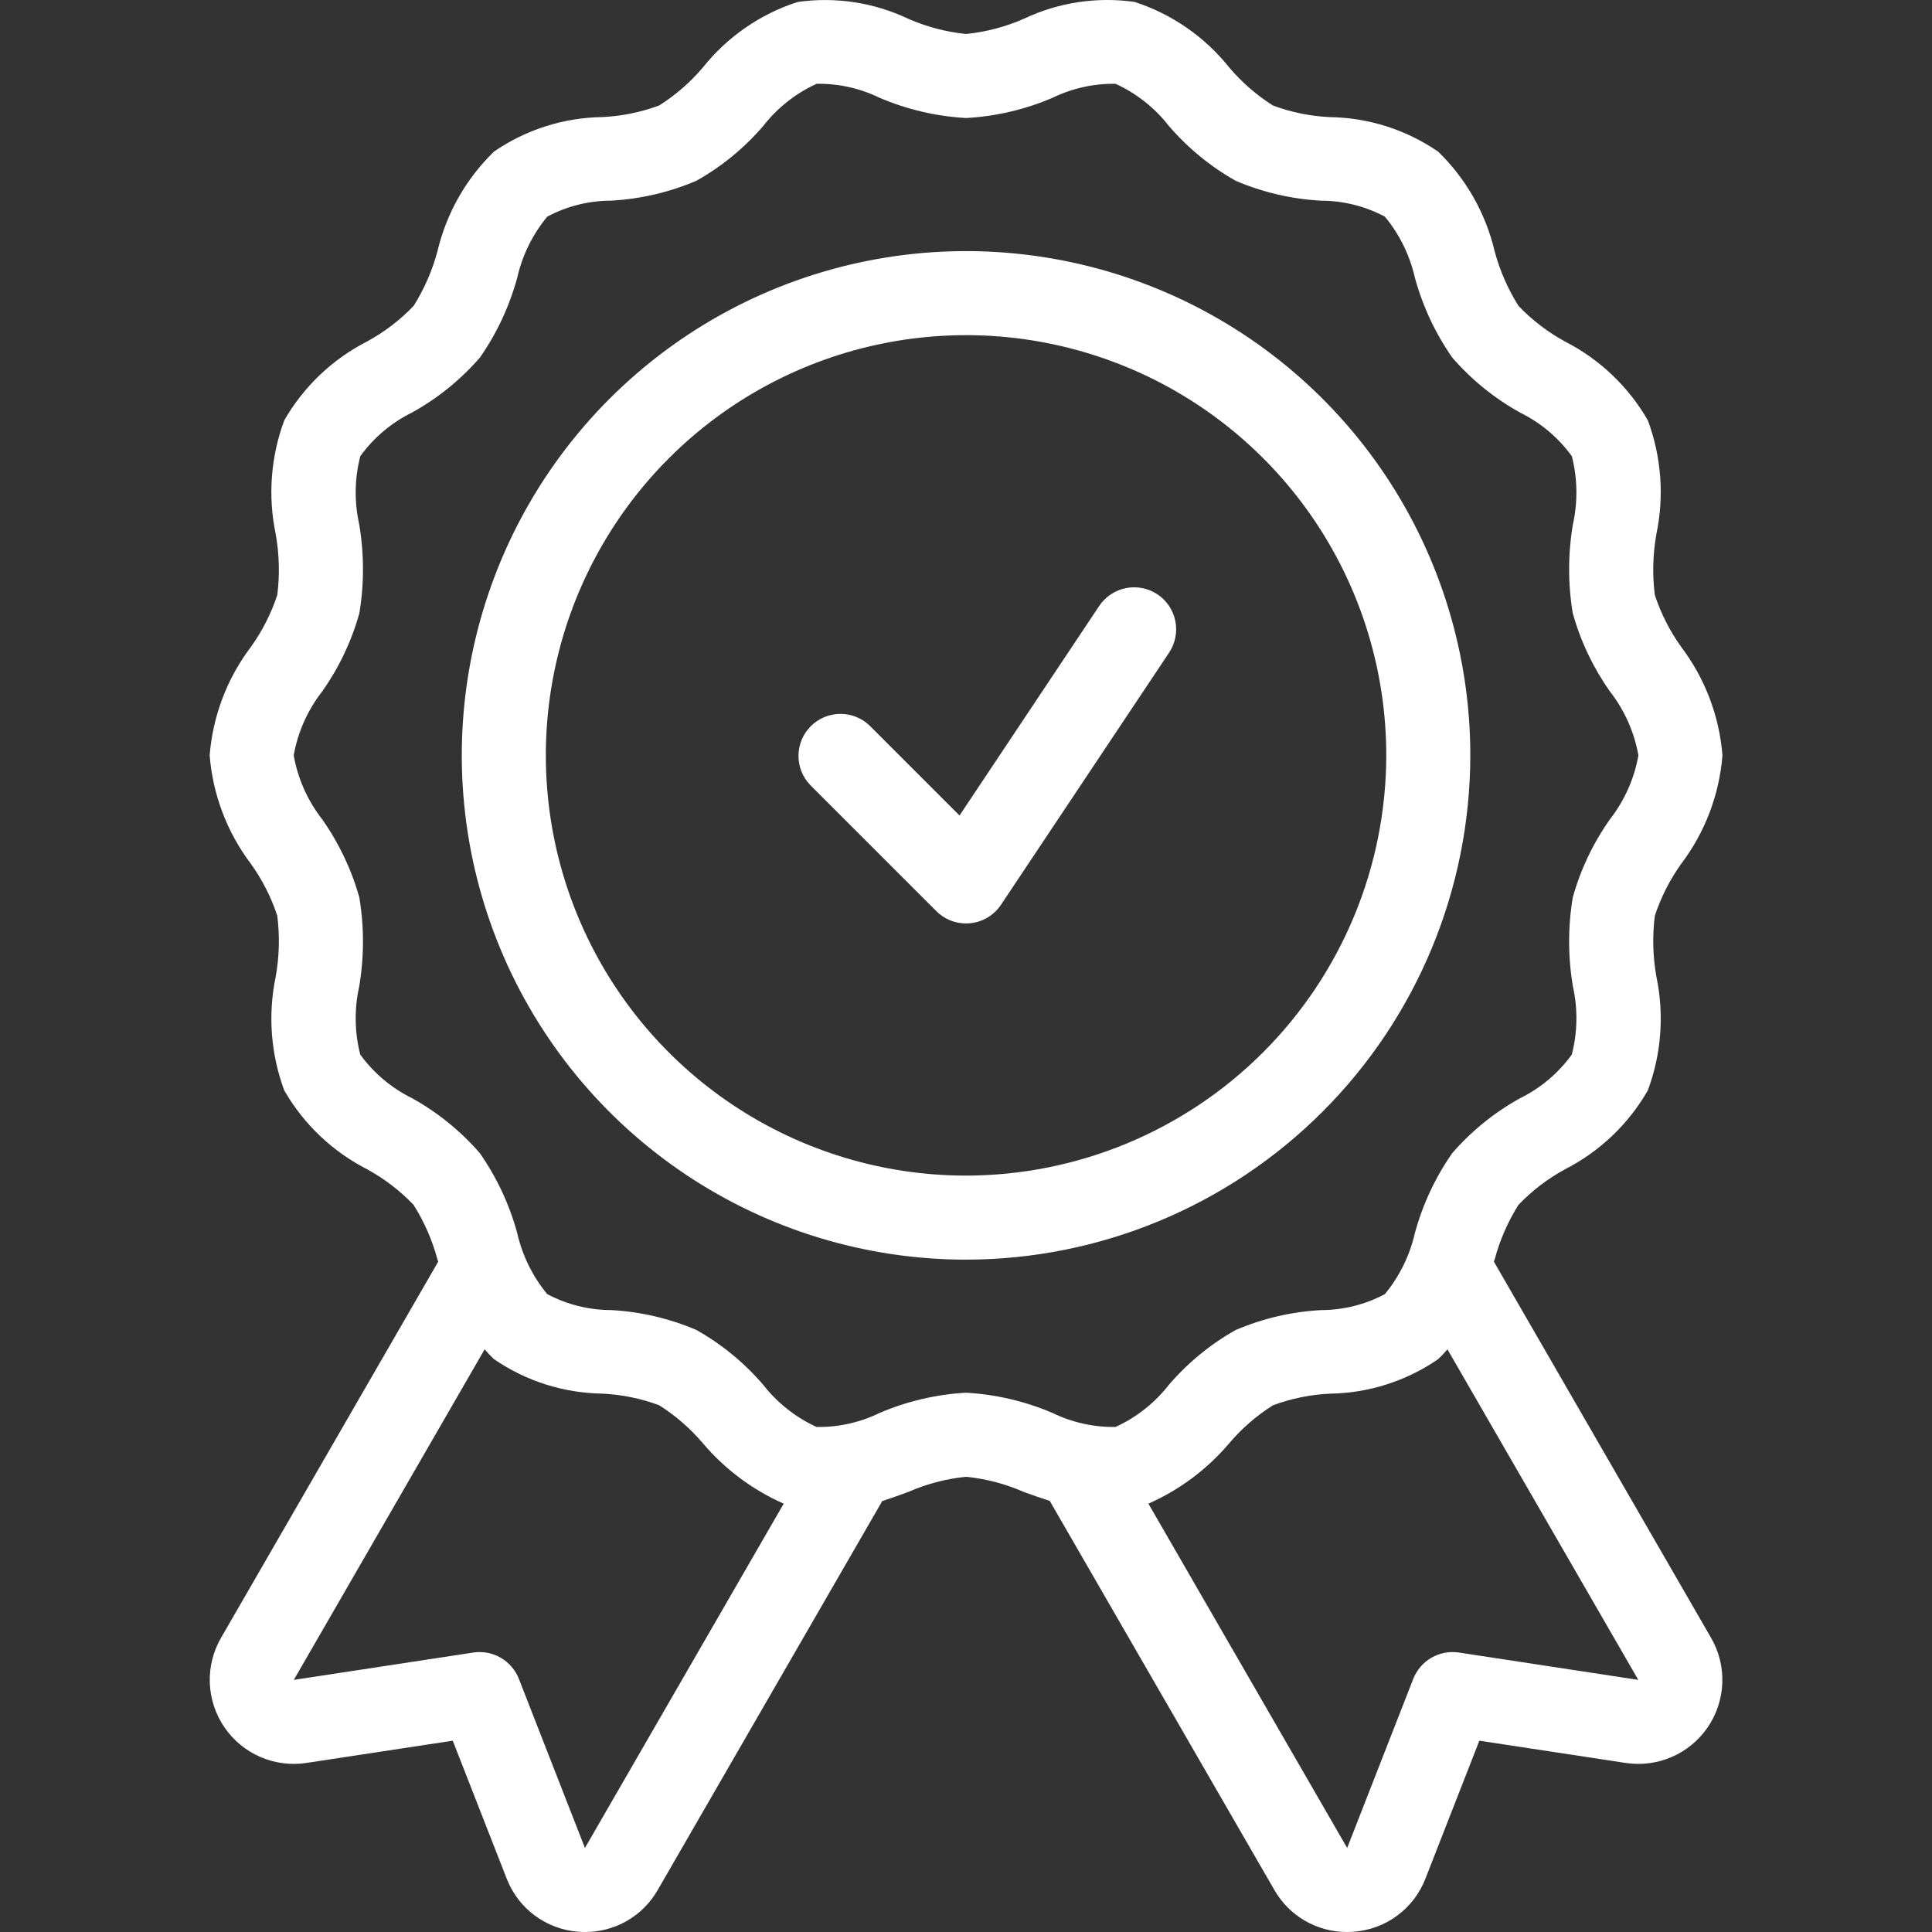 <?xml version="1.0" encoding="UTF-8"?> <svg xmlns="http://www.w3.org/2000/svg" width="100" height="100" viewBox="0 0 100 100" fill="none"><rect x="0" y="0" width="100" height="100" fill="#333333" stroke="none"/><path d="M77.324 65.303L77.361 65.197C77.628 64.195 78.045 63.239 78.597 62.361C79.299 61.629 80.109 61.009 81 60.524C82.796 59.608 84.286 58.19 85.29 56.441C85.991 54.563 86.145 52.525 85.737 50.562C85.549 49.518 85.521 48.452 85.654 47.399C85.97 46.441 86.429 45.537 87.015 44.716C88.25 43.086 88.992 41.137 89.154 39.098C88.992 37.061 88.25 35.112 87.017 33.482C86.429 32.661 85.97 31.756 85.653 30.797C85.521 29.746 85.549 28.68 85.736 27.637C86.145 25.674 85.991 23.636 85.292 21.757C84.288 20.011 82.798 18.593 81.004 17.677C80.112 17.19 79.301 16.569 78.599 15.835C78.046 14.958 77.629 14.002 77.361 13C76.898 11.038 75.883 9.25 74.436 7.847C72.791 6.716 70.848 6.095 68.852 6.063C67.838 6.018 66.837 5.815 65.886 5.46C65.038 4.923 64.276 4.261 63.626 3.495C62.361 1.907 60.657 0.726 58.725 0.099C56.77 -0.177 54.777 0.126 52.994 0.972C52.044 1.389 51.035 1.655 50.003 1.759C48.971 1.655 47.963 1.39 47.014 0.973C45.23 0.126 43.236 -0.177 41.281 0.103C39.35 0.727 37.646 1.906 36.381 3.492C35.732 4.259 34.97 4.922 34.121 5.457C33.17 5.812 32.169 6.016 31.156 6.06C29.159 6.093 27.217 6.713 25.571 7.844C24.124 9.248 23.108 11.037 22.644 12.999C22.377 14.001 21.961 14.957 21.408 15.834C20.706 16.567 19.896 17.186 19.006 17.672C17.21 18.588 15.719 20.006 14.715 21.754C14.015 23.633 13.86 25.671 14.269 27.634C14.456 28.678 14.484 29.744 14.352 30.797C14.036 31.754 13.577 32.659 12.99 33.479C11.755 35.109 11.013 37.059 10.852 39.098C11.014 41.136 11.755 43.084 12.988 44.714C13.576 45.535 14.036 46.44 14.352 47.399C14.485 48.451 14.457 49.517 14.269 50.561C13.861 52.523 14.015 54.561 14.713 56.44C15.718 58.187 17.207 59.604 19.002 60.521C19.893 61.007 20.704 61.629 21.406 62.362C21.959 63.24 22.377 64.196 22.645 65.198L22.685 65.314C22.678 65.325 22.666 65.331 22.659 65.342L11.44 84.775C11.03 85.484 10.829 86.295 10.859 87.114C10.89 87.933 11.152 88.726 11.614 89.403C12.076 90.08 12.72 90.612 13.472 90.939C14.224 91.265 15.052 91.373 15.862 91.249L23.434 90.098L26.226 97.237C26.521 98.001 27.028 98.666 27.687 99.153C28.346 99.64 29.131 99.93 29.949 99.987C30.061 99.996 30.174 100 30.286 100C31.049 100.002 31.799 99.802 32.459 99.419C33.119 99.037 33.666 98.487 34.044 97.825L45.665 77.694C46.127 77.546 46.577 77.382 47.011 77.223C47.961 76.807 48.971 76.541 50.003 76.438C51.034 76.541 52.042 76.806 52.991 77.223C53.426 77.383 53.881 77.54 54.343 77.69L54.353 77.718L65.961 97.825C66.339 98.487 66.886 99.037 67.546 99.419C68.206 99.802 68.956 100.002 69.718 100C69.831 100 69.943 99.996 70.056 99.987C70.874 99.929 71.659 99.64 72.319 99.152C72.979 98.665 73.486 98 73.782 97.234L76.571 90.098L84.14 91.249C84.95 91.373 85.779 91.266 86.531 90.94C87.283 90.614 87.928 90.082 88.391 89.405C88.853 88.728 89.115 87.934 89.146 87.115C89.177 86.296 88.976 85.484 88.565 84.775L77.324 65.303ZM30.276 95.65L26.855 86.892C26.673 86.433 26.342 86.049 25.915 85.803C25.487 85.556 24.989 85.462 24.501 85.535L15.208 86.95L25.085 69.841C25.236 70.02 25.398 70.19 25.569 70.35C27.215 71.481 29.157 72.101 31.154 72.133C32.167 72.178 33.168 72.382 34.119 72.736C34.967 73.273 35.729 73.936 36.379 74.701C37.52 76.046 38.95 77.116 40.564 77.829L30.276 95.65ZM54.483 73.137C53.062 72.528 51.546 72.173 50.003 72.087C48.459 72.172 46.943 72.527 45.522 73.137C44.508 73.631 43.392 73.879 42.264 73.859C41.186 73.365 40.242 72.62 39.511 71.686C38.53 70.541 37.356 69.577 36.042 68.837C34.642 68.24 33.149 67.892 31.629 67.809C30.476 67.808 29.34 67.523 28.322 66.981C27.564 66.062 27.032 64.978 26.769 63.816C26.366 62.338 25.711 60.94 24.834 59.684C23.839 58.539 22.651 57.576 21.325 56.84C20.262 56.317 19.343 55.543 18.647 54.585C18.352 53.431 18.333 52.224 18.592 51.061C18.85 49.537 18.852 47.981 18.6 46.456C18.195 45.008 17.545 43.639 16.678 42.41C15.923 41.443 15.416 40.306 15.202 39.098C15.416 37.89 15.923 36.754 16.678 35.787C17.546 34.558 18.196 33.19 18.6 31.741C18.853 30.216 18.85 28.66 18.592 27.135C18.333 25.973 18.352 24.765 18.649 23.612C19.344 22.651 20.264 21.875 21.328 21.352C22.655 20.617 23.843 19.655 24.839 18.51C25.714 17.254 26.367 15.857 26.77 14.381C27.033 13.218 27.566 12.133 28.324 11.214C29.342 10.671 30.478 10.387 31.631 10.386C33.151 10.302 34.645 9.954 36.045 9.357C37.36 8.618 38.534 7.654 39.514 6.508C40.245 5.575 41.189 4.83 42.267 4.337C43.394 4.319 44.509 4.567 45.523 5.059C46.944 5.668 48.46 6.023 50.003 6.109C51.546 6.024 53.063 5.669 54.483 5.06C55.498 4.567 56.614 4.32 57.742 4.338C58.82 4.831 59.764 5.576 60.494 6.511C61.476 7.655 62.65 8.62 63.963 9.36C65.363 9.957 66.856 10.305 68.376 10.387C69.53 10.389 70.665 10.673 71.683 11.216C72.442 12.135 72.974 13.219 73.236 14.381C73.64 15.859 74.295 17.256 75.172 18.512C76.167 19.658 77.354 20.62 78.681 21.356C79.744 21.879 80.663 22.653 81.358 23.612C81.653 24.766 81.672 25.973 81.414 27.135C81.156 28.659 81.153 30.216 81.405 31.74C81.81 33.189 82.46 34.557 83.328 35.786C84.082 36.753 84.589 37.89 84.804 39.098C84.589 40.306 84.082 41.443 83.328 42.41C82.46 43.638 81.809 45.007 81.405 46.455C81.153 47.98 81.156 49.537 81.414 51.061C81.673 52.224 81.653 53.431 81.356 54.585C80.661 55.545 79.742 56.321 78.678 56.845C77.35 57.58 76.162 58.542 75.167 59.687C74.291 60.943 73.638 62.339 73.236 63.816C72.972 64.979 72.44 66.063 71.681 66.983C70.663 67.525 69.528 67.81 68.374 67.811C66.854 67.894 65.36 68.242 63.96 68.84C62.646 69.579 61.472 70.543 60.492 71.689C59.761 72.622 58.817 73.367 57.739 73.86C56.612 73.876 55.497 73.629 54.483 73.137ZM75.505 85.534C75.017 85.462 74.519 85.557 74.092 85.803C73.665 86.05 73.334 86.433 73.152 86.892L69.729 95.65L59.441 77.829C61.054 77.117 62.484 76.048 63.624 74.704C64.273 73.938 65.035 73.275 65.885 72.739C66.835 72.385 67.836 72.181 68.85 72.136C70.846 72.104 72.789 71.484 74.434 70.353C74.606 70.192 74.769 70.022 74.92 69.842L84.797 86.95L75.505 85.534ZM76.103 39.098C76.103 33.936 74.573 28.89 71.705 24.597C68.837 20.305 64.76 16.96 59.991 14.984C55.222 13.009 49.974 12.492 44.911 13.499C39.848 14.506 35.197 16.992 31.547 20.642C27.896 24.293 25.411 28.943 24.404 34.006C23.396 39.069 23.913 44.317 25.889 49.087C27.864 53.856 31.21 57.932 35.502 60.8C39.794 63.668 44.84 65.199 50.003 65.199C56.923 65.191 63.557 62.439 68.45 57.546C73.344 52.653 76.096 46.018 76.103 39.098ZM50.003 60.849C45.701 60.849 41.496 59.573 37.919 57.183C34.342 54.793 31.554 51.396 29.908 47.422C28.262 43.447 27.831 39.074 28.67 34.855C29.509 30.636 31.581 26.76 34.623 23.718C37.664 20.676 41.54 18.605 45.759 17.766C49.979 16.926 54.352 17.357 58.326 19.003C62.301 20.649 65.698 23.437 68.088 27.014C70.478 30.591 71.753 34.796 71.753 39.098C71.746 44.865 69.453 50.393 65.375 54.471C61.298 58.548 55.769 60.842 50.003 60.849ZM59.909 30.763C60.147 30.922 60.352 31.125 60.511 31.363C60.669 31.6 60.78 31.866 60.836 32.146C60.892 32.427 60.892 32.715 60.837 32.995C60.781 33.275 60.671 33.542 60.513 33.78L51.812 46.83C51.634 47.097 51.398 47.322 51.122 47.488C50.846 47.653 50.537 47.755 50.217 47.787C50.145 47.794 50.073 47.798 50.003 47.798C49.426 47.798 48.873 47.569 48.465 47.161L41.94 40.636C41.544 40.226 41.324 39.676 41.329 39.106C41.334 38.536 41.563 37.99 41.966 37.587C42.37 37.184 42.915 36.955 43.485 36.95C44.056 36.945 44.605 37.164 45.015 37.56L49.665 42.21L56.893 31.366C57.213 30.887 57.711 30.554 58.276 30.441C58.842 30.328 59.429 30.444 59.909 30.763Z" fill="white"></path></svg> 